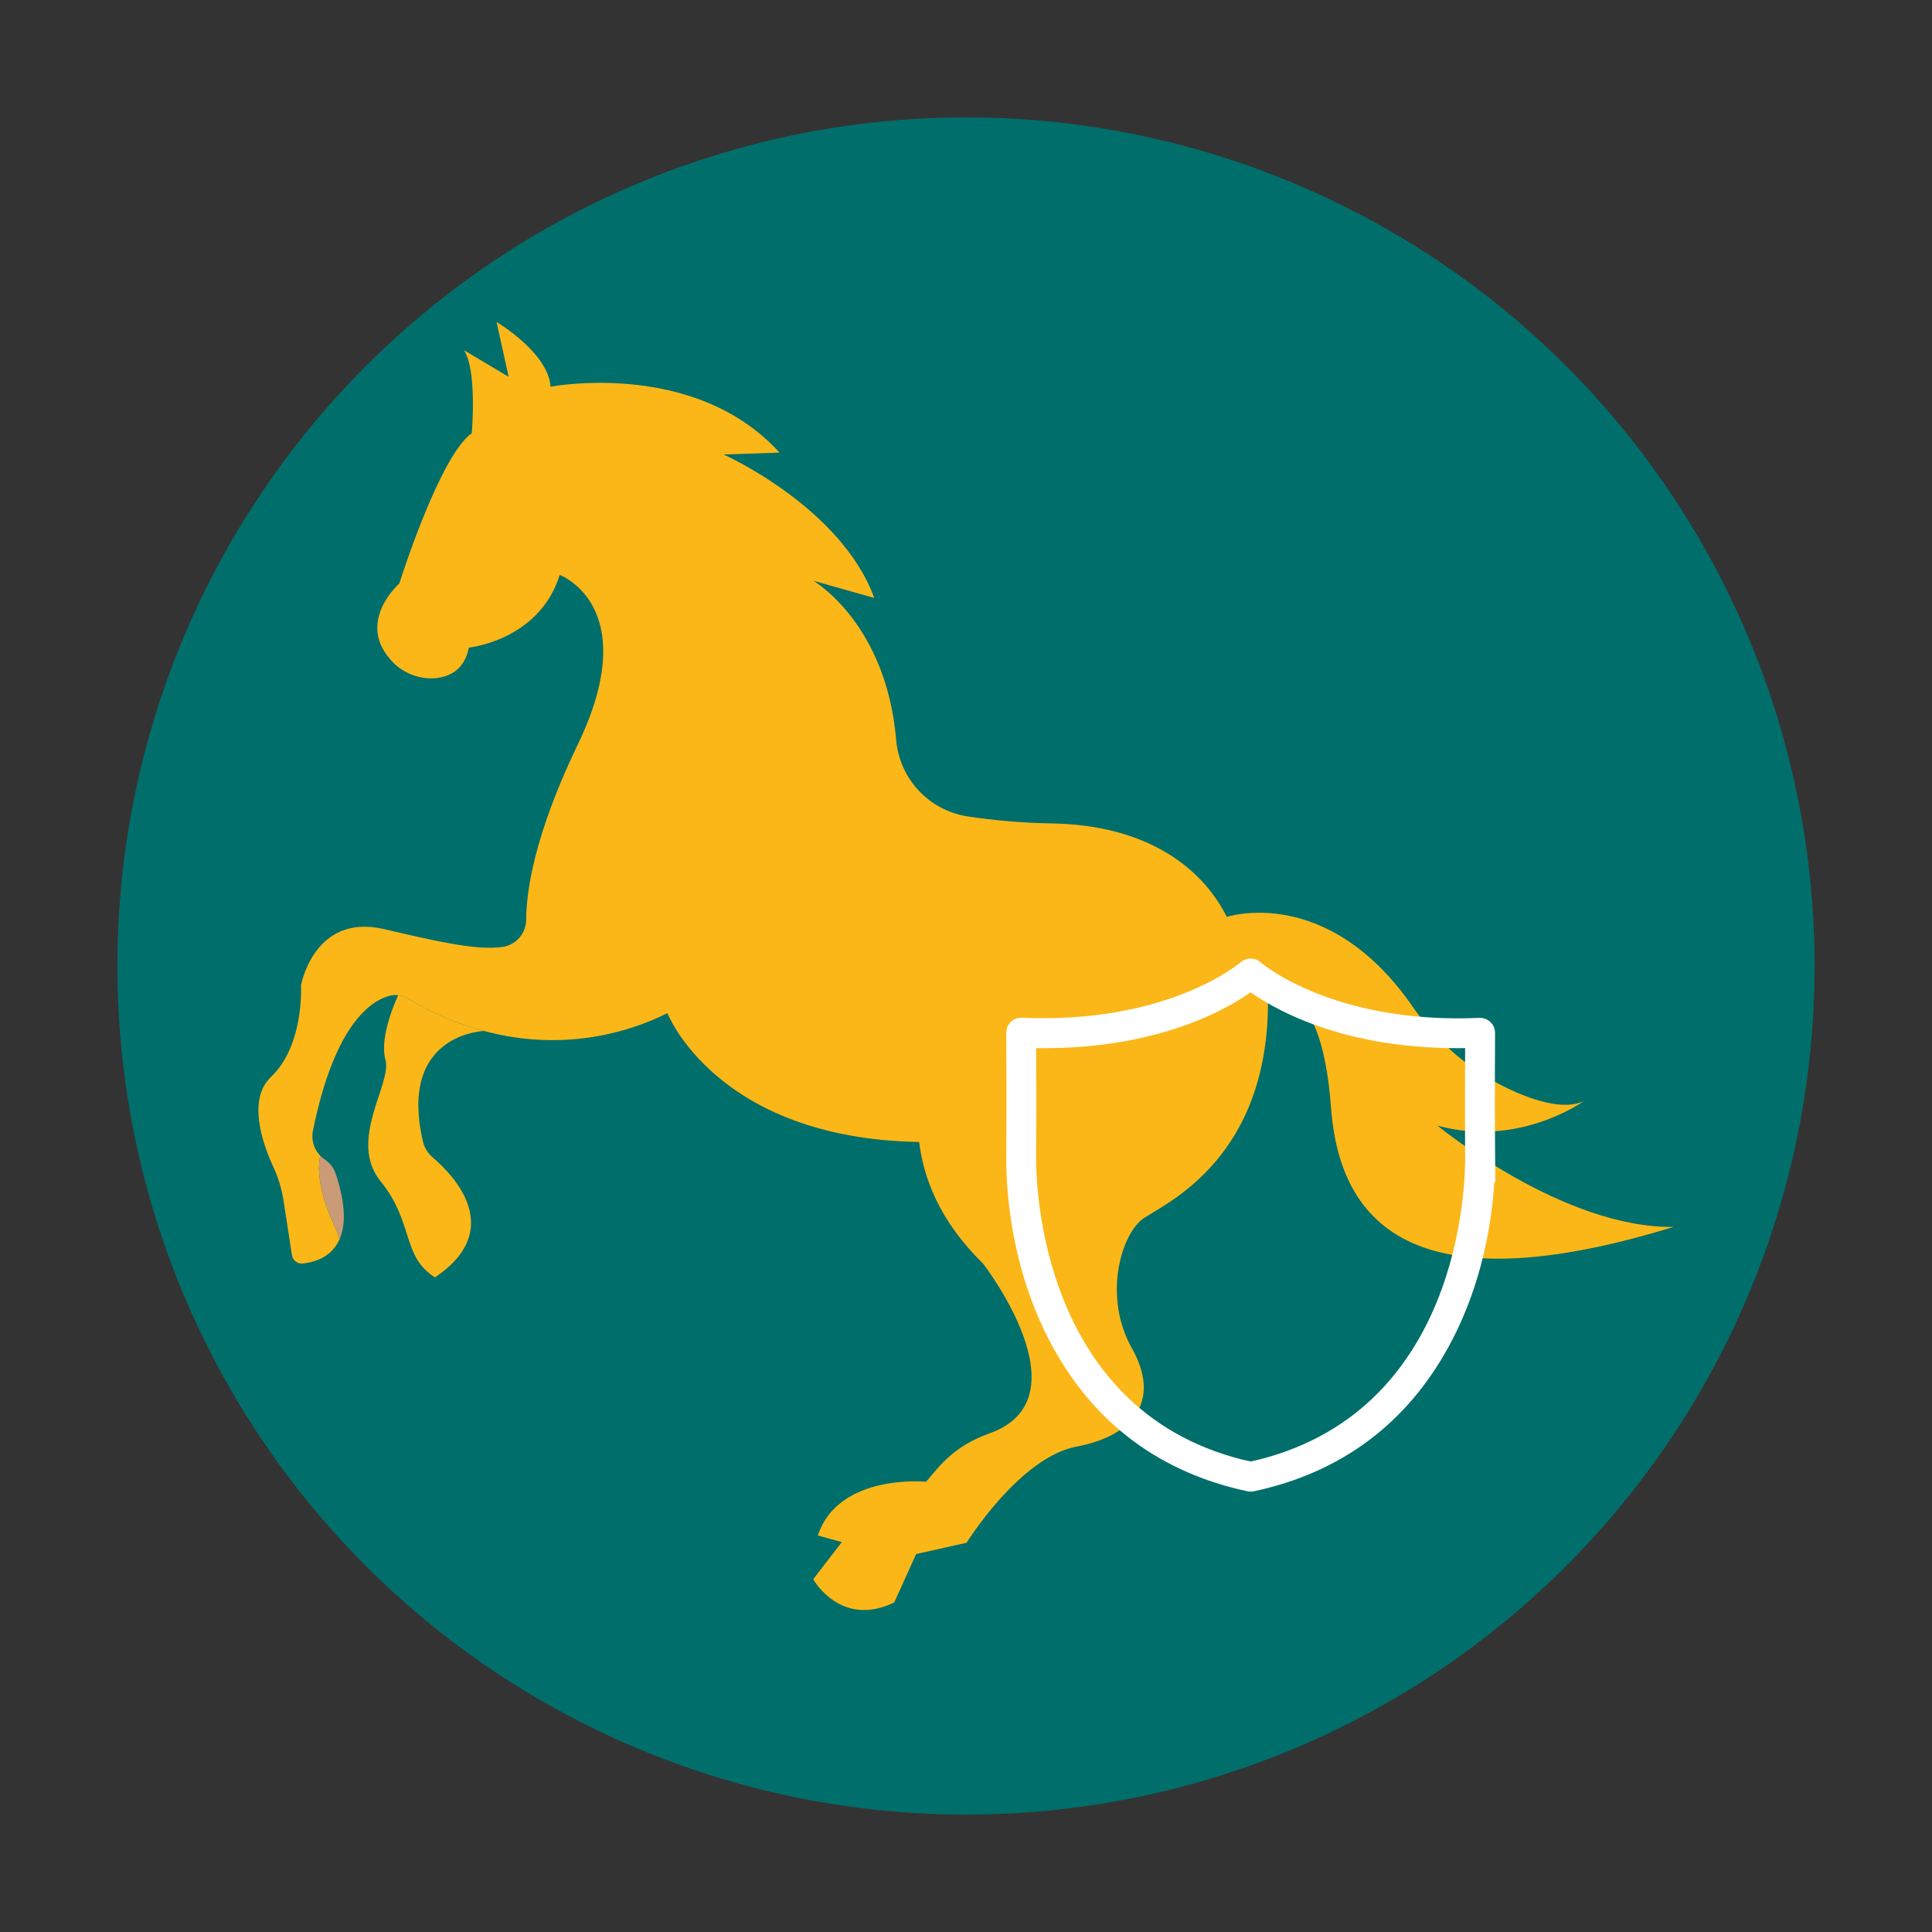 <svg xmlns="http://www.w3.org/2000/svg" id="Camada_3" viewBox="0 0 250 250"><rect x="0" y="0" width="250" height="250" fill="#333333" stroke="none"/><defs><style>      .cls-1 {        fill: #dbaa89;      }      .cls-2 {        fill: #fff;        stroke: #fff;        stroke-miterlimit: 10;        stroke-width: 1.44px;      }      .cls-3 {        fill: #006e6a;      }      .cls-4 {        fill: #ca9b76;      }      .cls-5 {        fill: #fbb718;      }    </style></defs><circle class="cls-3" cx="125" cy="125" r="109.81"></circle><g><path class="cls-5" d="M56.29,165.29c-4.31-2.66-2.72-7.12-7.03-12.42s1.5-12.65.62-15.74c-.88-3.09,1.65-8.35,1.65-8.35.47.05.93.21,1.33.46,3.05,1.86,6.35,3.27,9.8,4.17-.24.01-11.13.43-7.94,14.26.18.82.63,1.56,1.28,2.11,2.65,2.25,9.52,9.3.29,15.51Z"></path><path class="cls-5" d="M216.58,158.76c-29.34,9.01-42.96,2.92-44.34-15.37-1.37-18.3-8.16-14-8.16-14,.09,20.44-13.14,26.27-16.08,28.25-2.93,1.98-5.31,10.13-1.53,16.83s.26,11.33-7.13,12.71c-7.39,1.37-14.26,12.45-14.26,12.45l-6.53,1.46-2.84,6.27c-6.96,3.35-10.48-3.01-10.48-3.01l3.7-4.8-3.1-.86c2.67-8.08,14.01-6.95,14.01-6.95,1.94-2.29,3.64-4.62,8.25-6.28,12.63-4.55-.88-21.95-.88-21.95-5.62-5.49-7.72-11.1-8.27-15.74-26.26-.44-32.58-16.67-32.58-16.67-7.34,3.65-15.78,4.47-23.69,2.31h-.01c-3.45-.9-6.75-2.31-9.8-4.17-.4-.25-.86-.41-1.33-.46-.36-.05-.74-.02-1.09.07-.01,0-.03,0-.05.01-.86.23-1.96.75-3.16,1.89-.11.11-.22.22-.33.33-.23.23-.45.48-.67.75-.79.96-1.6,2.2-2.38,3.81-.56,1.16-1.11,2.5-1.63,4.06-.21.63-.41,1.29-.61,1.98-.2.7-.39,1.44-.58,2.21-.19.77-.37,1.59-.54,2.44-.07.36-.09.72-.05,1.08.01.08.02.16.04.24,0,.05.01.09.02.13.02.08.04.16.06.24.03.12.07.25.12.36.08.2.18.4.3.59.01.02.02.03.03.04.06.09.12.19.2.27.07.1.15.19.23.27-.63,2.97.74,6.69,1.75,8.88.29.63.54,1.27.75,1.93-.05.11-.1.22-.16.32-.05.1-.1.19-.15.27-.29.48-.63.87-1,1.19-.3.25-.62.46-.95.63,0,0,0,0,0,.01-.22.11-.44.21-.66.29-.11.05-.22.09-.33.12-.19.06-.37.11-.55.15-.35.08-.69.13-.98.16-.67.06-1.28-.41-1.38-1.07l-1.09-7.08c-.24-1.52-.69-3-1.34-4.4-1.36-2.95-3.38-8.67-.27-11.61,4.31-4.09,3.87-11.82,3.87-11.82,0,0,1.66-9.39,10.72-7.3,6.83,1.59,11.95,2.78,15.3,2.32,1.77-.23,3.11-1.74,3.12-3.53.01-3.6,1-10.88,6.66-22.64.15-.32.3-.63.44-.94.14-.31.28-.61.4-.91.14-.3.26-.59.37-.88.1-.23.18-.45.26-.66.06-.15.11-.29.16-.43.08-.21.16-.41.22-.61.18-.52.35-1.03.49-1.52.09-.29.16-.58.24-.86.09-.36.18-.71.25-1.06.01-.04.02-.08.02-.12.04-.19.08-.38.11-.56.11-.56.19-1.09.24-1.61,1.02-9.38-5.52-11.82-5.52-11.82-2.65,8.5-11.76,9.41-11.76,9.41-.52,2.67-2.23,3.63-3.9,3.9-.05.01-.1.02-.15.03-.11.01-.22.02-.33.03-.15.01-.31.02-.46.02-1.04,0-2.05-.23-2.98-.66-.35-.17-.68-.36-.99-.57-.53-.36-1-.8-1.42-1.3-4.25-4.96,1.23-9.74,1.23-9.74,0,0,5.18-16.48,9.38-19.46,0,0,.72-8.18-1.02-10.74l5.79,3.45-1.56-7.09s6.69,3.94,6.98,8.37c0,0,.02,0,.07-.01.13-.03.47-.08.96-.15,4.06-.54,19.16-1.74,28.6,8.69l-7.24.24s15.18,6.77,19.5,18.56l-7.88-2.22c.28.17,9.42,5.66,10.71,20.54.4,5,4.14,9.08,9.09,9.93,3.71.57,7.45.88,11.21.93,14.73.34,20.47,8.03,22.49,12.1,0,0,12.97-4.34,24.02,11.57,3.37,4.94,8.07,8.82,13.55,11.18,3.2,1.35,6.44,2.11,8.6,1.1-.21.15-8.54,6.03-18.92,3.15,0,0,16.22,13.34,30.59,13.11Z"></path><path class="cls-4" d="M43.46,151.94c1.34,4.05,1.24,6.7.48,8.42-.21-.66-.46-1.3-.75-1.93-1.01-2.19-2.38-5.91-1.75-8.88.18.18.37.35.59.49.67.46,1.18,1.12,1.43,1.9Z"></path><path class="cls-1" d="M56.76,87.7h0c-.05.02-.1.02-.15.03.05-.01.1-.02.15-.03Z"></path></g><path class="cls-2" d="M192.74,149.7c-.06-6.64,0-15.96,0-16.05,0-.33-.13-.65-.37-.88s-.56-.35-.89-.34c-19.29.86-28.75-7.28-28.84-7.36-.02-.01-.03-.02-.05-.04-.03-.02-.05-.04-.08-.06-.04-.03-.08-.05-.12-.08-.03-.01-.05-.02-.08-.04-.05-.02-.09-.04-.14-.05-.03,0-.05-.01-.08-.02-.05-.01-.1-.02-.15-.02-.03,0-.05,0-.08,0-.05,0-.1,0-.15,0-.03,0-.06,0-.09.01-.05,0-.09.02-.14.03-.03,0-.06.02-.09.03-.04.02-.08.03-.12.06-.03.02-.06.03-.09.05-.04.02-.07.05-.11.08-.01.01-.03.02-.04.03-.09.08-9.55,8.22-28.84,7.36-.33-.01-.65.11-.89.34-.24.23-.37.55-.37.88,0,.09.06,9.41,0,16.05-.03,3.95.47,14.21,5.85,24.12,5.37,9.89,13.71,16.1,24.8,18.47,0,0,.01,0,.02,0,.08.02.15.02.23.02,0,0,0,0,0,0,0,0,0,0,0,0,.08,0,.16,0,.23-.02,0,0,.01,0,.02,0,11.09-2.36,19.43-8.58,24.8-18.47,5.38-9.91,5.88-20.17,5.85-24.12ZM161.84,189.87c-27.97-6.14-28.52-36.68-28.49-40.15.04-5.2.02-12.05,0-14.83,16.54.43,25.81-5.39,28.48-7.37,2.67,1.98,11.94,7.81,28.48,7.37-.01,2.78-.04,9.63,0,14.83.03,3.47-.52,34-28.49,40.15Z"></path></svg>